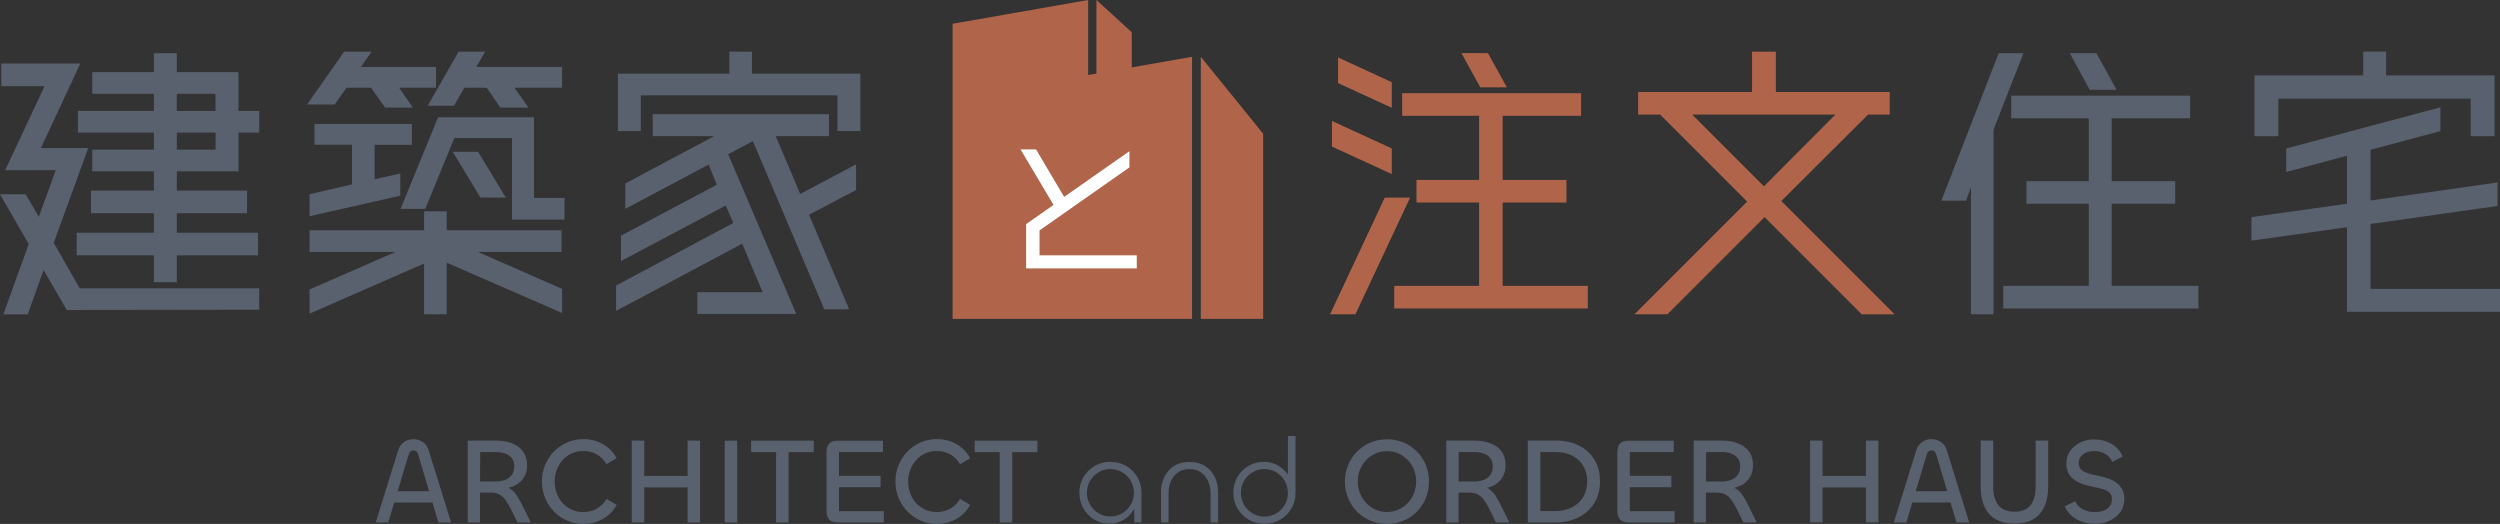 <?xml version="1.0" encoding="UTF-8"?><svg id="_レイヤー_2" xmlns="http://www.w3.org/2000/svg" viewBox="0 0 428.96 89.9"><rect x="0" y="0" width="428.96" height="89.9" fill="#333333" stroke="none"/><defs><style>.cls-1{fill:#59616f;}.cls-2{fill:#b06449;}.cls-3{fill:#fff;}</style></defs><g id="_レイヤー_1-2"><path class="cls-1" d="M64.47,89.64l3.84-12.34c.21-.66.55-1.15,1.04-1.47.48-.32,1.01-.48,1.58-.48s1.14.16,1.61.48c.48.32.82.81,1.03,1.47l3.83,12.34h-2.18l-3.48-11.71c-.14-.43-.41-.65-.8-.65s-.67.22-.8.65l-3.52,11.71h-2.16ZM75.11,86.21l-8.21.02v-1.95h8.21v1.93Z"/><path class="cls-1" d="M82.36,89.64h-2.1v-14.04h4.88c.99,0,1.89.15,2.69.46.8.31,1.44.77,1.91,1.4.47.63.7,1.42.7,2.39,0,.78-.19,1.47-.56,2.07s-.88,1.07-1.54,1.4c-.66.33-1.43.5-2.33.5l-.59-.48c.81,0,1.47.14,1.97.43.5.29.94.71,1.3,1.26.36.55.73,1.23,1.11,2.02l1.28,2.58h-2.3l-1.17-2.37c-.28-.55-.56-1.02-.85-1.44s-.64-.73-1.05-.96c-.41-.23-.95-.34-1.6-.34h-2.01v-1.91h3.02c.6,0,1.14-.1,1.61-.29.48-.19.84-.48,1.11-.87.26-.38.4-.86.4-1.41,0-.59-.14-1.06-.41-1.41-.27-.36-.64-.62-1.11-.8-.47-.17-.99-.26-1.56-.26h-2.77l-.04,12.07Z"/><path class="cls-1" d="M100.13,89.9c-.99,0-1.92-.19-2.79-.56-.87-.37-1.62-.89-2.27-1.55-.65-.66-1.16-1.44-1.53-2.33s-.56-1.84-.56-2.86.19-1.95.56-2.83c.37-.88.88-1.65,1.53-2.32.65-.66,1.41-1.18,2.27-1.55.87-.37,1.79-.56,2.79-.56.8,0,1.56.13,2.29.39s1.39.64,1.98,1.13c.59.5,1.05,1.09,1.4,1.77l-1.74,1.01c-.42-.71-.97-1.27-1.64-1.66-.68-.4-1.47-.6-2.38-.6-.69,0-1.32.13-1.91.4-.59.26-1.1.64-1.54,1.11-.44.48-.78,1.03-1.04,1.67s-.38,1.32-.38,2.04.12,1.45.37,2.09c.24.64.59,1.2,1.03,1.67s.96.83,1.55,1.1c.59.26,1.23.4,1.92.4.91,0,1.7-.2,2.39-.6.68-.4,1.23-.95,1.63-1.65l1.74,1.01c-.35.69-.82,1.27-1.4,1.76-.59.49-1.25.86-1.98,1.12-.73.26-1.5.39-2.29.39Z"/><path class="cls-1" d="M110.54,89.64h-2.14v-14.04h2.14v6.06h7.44v-6.06h2.14v14.04h-2.14v-6.01h-7.44v6.01Z"/><path class="cls-1" d="M124.35,75.61h2.14v14.04h-2.14v-14.04Z"/><path class="cls-1" d="M139.63,75.61v1.97h-10.75v-1.97h10.75ZM133.17,75.61h2.14v14.04h-2.14v-14.04Z"/><path class="cls-1" d="M151.65,89.64h-7.86c-.73,0-1.24-.18-1.53-.52-.29-.35-.44-.82-.44-1.4v-10.18c0-.6.15-1.07.44-1.41.29-.34.8-.51,1.53-.51h7.71v1.95h-7.54v10.14h7.69v1.95ZM151.09,83.59h-7.69l-.25-1.95h7.94v1.95Z"/><path class="cls-1" d="M160.79,89.9c-.99,0-1.92-.19-2.79-.56-.87-.37-1.62-.89-2.27-1.55-.65-.66-1.16-1.44-1.53-2.33s-.56-1.84-.56-2.86.19-1.95.56-2.83c.37-.88.88-1.65,1.53-2.32.65-.66,1.41-1.18,2.27-1.55.87-.37,1.79-.56,2.79-.56.8,0,1.56.13,2.29.39s1.39.64,1.98,1.13c.59.5,1.05,1.09,1.4,1.77l-1.74,1.01c-.42-.71-.97-1.27-1.64-1.66-.68-.4-1.47-.6-2.38-.6-.69,0-1.32.13-1.91.4-.59.26-1.1.64-1.54,1.11-.44.48-.78,1.03-1.04,1.67s-.38,1.32-.38,2.04.12,1.45.37,2.09c.24.64.59,1.2,1.03,1.67s.96.83,1.55,1.1c.59.26,1.23.4,1.92.4.91,0,1.7-.2,2.39-.6.68-.4,1.23-.95,1.63-1.65l1.74,1.01c-.35.69-.82,1.27-1.4,1.76-.59.49-1.25.86-1.98,1.12-.73.26-1.5.39-2.29.39Z"/><path class="cls-1" d="M177.99,75.61v1.97h-10.75v-1.97h10.75ZM171.54,75.61h2.14v14.04h-2.14v-14.04Z"/><path class="cls-1" d="M190.35,89.85c-.98,0-1.85-.24-2.63-.72-.78-.48-1.39-1.13-1.84-1.93-.45-.8-.68-1.69-.68-2.67s.23-1.85.7-2.65c.47-.8,1.1-1.44,1.91-1.92.8-.48,1.71-.71,2.71-.71s1.91.23,2.71.7c.8.47,1.44,1.1,1.92,1.9s.71,1.69.71,2.68v5.11h-1.24v-3.9l.55-.8c0,.91-.21,1.73-.63,2.47-.42.74-.99,1.33-1.71,1.77-.72.44-1.55.66-2.48.66ZM190.52,88.62c.76,0,1.44-.18,2.05-.56.62-.37,1.1-.86,1.46-1.48.36-.62.53-1.29.53-2.03s-.18-1.42-.53-2.03c-.36-.62-.84-1.11-1.46-1.48-.61-.37-1.3-.56-2.05-.56s-1.44.19-2.04.56c-.61.37-1.09.86-1.45,1.48-.36.61-.53,1.29-.53,2.03s.18,1.42.53,2.03c.36.61.84,1.11,1.45,1.48.61.37,1.29.56,2.04.56Z"/><path class="cls-1" d="M204.05,80.49c-.77,0-1.41.19-1.94.57-.52.38-.92.87-1.19,1.49-.27.62-.41,1.28-.41,2.01v5.09h-1.3v-5.2c0-.98.19-1.86.58-2.64s.94-1.4,1.66-1.86c.72-.46,1.59-.69,2.61-.69s1.94.23,2.67.68c.73.45,1.3,1.07,1.69,1.85.39.78.59,1.66.59,2.64v5.22h-1.3v-5.07c0-.72-.14-1.4-.42-2.02s-.69-1.12-1.22-1.5c-.54-.38-1.21-.57-2-.57Z"/><path class="cls-1" d="M216.94,89.87c-1.01,0-1.91-.24-2.71-.72-.8-.48-1.44-1.12-1.91-1.93s-.7-1.69-.7-2.65.23-1.91.69-2.71c.46-.8,1.09-1.44,1.89-1.91.8-.47,1.69-.7,2.68-.7.89,0,1.71.21,2.44.64.73.43,1.32,1,1.76,1.71.44.71.66,1.5.66,2.35l-.77-.8.02-8.34h1.3v9.76c0,.99-.24,1.89-.71,2.69-.48.8-1.12,1.44-1.92,1.91-.8.47-1.71.7-2.71.7ZM216.94,88.64c.76,0,1.44-.19,2.05-.56.62-.37,1.1-.86,1.46-1.48.36-.61.53-1.29.53-2.03s-.18-1.42-.53-2.04c-.36-.62-.84-1.12-1.46-1.49-.61-.37-1.3-.56-2.05-.56s-1.44.19-2.04.56c-.61.37-1.09.87-1.45,1.49-.36.62-.53,1.3-.53,2.04s.18,1.42.53,2.03c.36.62.84,1.11,1.45,1.48.61.37,1.29.56,2.04.56Z"/><path class="cls-1" d="M238,89.9c-1.02,0-1.97-.19-2.84-.56-.87-.37-1.64-.88-2.29-1.54-.66-.66-1.17-1.43-1.54-2.32s-.56-1.85-.56-2.88.19-1.97.56-2.84c.37-.87.88-1.64,1.54-2.29.66-.66,1.42-1.17,2.29-1.54.87-.37,1.82-.56,2.84-.56s1.96.19,2.83.56c.87.37,1.63.88,2.28,1.54.66.66,1.17,1.42,1.53,2.29.36.87.55,1.82.55,2.84s-.18,1.99-.55,2.88c-.36.89-.87,1.66-1.53,2.32-.66.66-1.42,1.17-2.28,1.54-.87.37-1.81.56-2.83.56ZM238,87.86c.69,0,1.33-.14,1.94-.41.61-.27,1.14-.65,1.6-1.12.46-.48.82-1.03,1.07-1.67s.38-1.32.38-2.06-.13-1.4-.38-2.03-.61-1.18-1.07-1.65c-.46-.48-.99-.84-1.59-1.11-.6-.27-1.25-.4-1.95-.4s-1.35.13-1.97.4c-.62.27-1.15.64-1.6,1.11s-.81,1.03-1.07,1.65-.39,1.31-.39,2.03.13,1.43.39,2.06.61,1.19,1.07,1.67.99.85,1.6,1.12c.61.27,1.27.41,1.97.41Z"/><path class="cls-1" d="M250.26,89.64h-2.1v-14.04h4.88c.99,0,1.89.15,2.69.46.8.31,1.44.77,1.91,1.4.47.63.7,1.42.7,2.39,0,.78-.19,1.47-.56,2.07s-.88,1.07-1.54,1.4c-.66.33-1.43.5-2.33.5l-.59-.48c.81,0,1.47.14,1.97.43.5.29.94.71,1.3,1.26.36.55.73,1.23,1.11,2.02l1.28,2.58h-2.3l-1.17-2.37c-.28-.55-.56-1.02-.85-1.44s-.64-.73-1.05-.96c-.41-.23-.95-.34-1.6-.34h-2.01v-1.91h3.02c.6,0,1.14-.1,1.61-.29.48-.19.84-.48,1.11-.87.26-.38.4-.86.4-1.41,0-.59-.14-1.06-.41-1.41-.27-.36-.64-.62-1.11-.8-.47-.17-.99-.26-1.56-.26h-2.77l-.04,12.07Z"/><path class="cls-1" d="M274.54,82.56c0,1.1-.19,2.09-.58,2.97s-.92,1.62-1.61,2.23c-.69.61-1.5,1.08-2.42,1.4-.92.32-1.93.48-3.02.48h-4.76v-14.04h4.86c1.51,0,2.83.29,3.95.87,1.12.58,2,1.39,2.63,2.43s.94,2.26.94,3.66ZM272.34,82.56c0-.99-.22-1.86-.67-2.61-.45-.75-1.07-1.33-1.86-1.75-.8-.42-1.73-.63-2.79-.63h-2.72v10.12h2.62c.77,0,1.48-.12,2.14-.36.66-.24,1.23-.57,1.73-1.01s.88-.97,1.15-1.61c.27-.64.41-1.36.41-2.16Z"/><path class="cls-1" d="M287.34,89.64h-7.86c-.73,0-1.24-.18-1.53-.52-.29-.35-.44-.82-.44-1.4v-10.18c0-.6.15-1.07.44-1.41.29-.34.8-.51,1.53-.51h7.71v1.95h-7.54v10.14h7.69v1.95ZM286.78,83.59h-7.69l-.25-1.95h7.94v1.95Z"/><path class="cls-1" d="M292.71,89.64h-2.1v-14.04h4.88c.99,0,1.89.15,2.69.46.8.31,1.44.77,1.91,1.4.47.63.7,1.42.7,2.39,0,.78-.19,1.47-.56,2.07s-.88,1.07-1.54,1.4c-.66.33-1.43.5-2.33.5l-.59-.48c.81,0,1.47.14,1.97.43.5.29.94.71,1.3,1.26.36.55.73,1.23,1.11,2.02l1.28,2.58h-2.3l-1.17-2.37c-.28-.55-.56-1.02-.85-1.44s-.64-.73-1.05-.96c-.41-.23-.95-.34-1.6-.34h-2.01v-1.91h3.02c.6,0,1.14-.1,1.61-.29.48-.19.84-.48,1.11-.87.26-.38.4-.86.4-1.41,0-.59-.14-1.06-.41-1.41-.27-.36-.64-.62-1.11-.8-.47-.17-.99-.26-1.56-.26h-2.77l-.04,12.07Z"/><path class="cls-1" d="M312.72,89.64h-2.14v-14.04h2.14v6.06h7.44v-6.06h2.14v14.04h-2.14v-6.01h-7.44v6.01Z"/><path class="cls-1" d="M324.95,89.64l3.84-12.34c.21-.66.55-1.15,1.04-1.47.48-.32,1.01-.48,1.58-.48s1.14.16,1.61.48c.48.32.82.81,1.03,1.47l3.83,12.34h-2.18l-3.48-11.71c-.14-.43-.41-.65-.8-.65s-.67.22-.8.65l-3.52,11.71h-2.16ZM335.6,86.21l-8.21.02v-1.95h8.21v1.93Z"/><path class="cls-1" d="M345.64,89.83c-1.97,0-3.43-.56-4.37-1.69-.94-1.12-1.41-2.66-1.41-4.6v-7.94h2.14v7.88c0,1.4.3,2.47.9,3.21.6.74,1.52,1.11,2.74,1.11s2.16-.37,2.76-1.11c.59-.74.89-1.81.89-3.21v-7.88h2.14v7.94c0,1.94-.47,3.48-1.41,4.6s-2.4,1.69-4.37,1.69Z"/><path class="cls-1" d="M359.46,89.87c-1.19,0-2.24-.26-3.16-.77-.92-.52-1.6-1.26-2.03-2.22l1.8-.88c.26.6.69,1.06,1.28,1.38.59.32,1.29.48,2.12.48.55,0,1.03-.08,1.47-.24.43-.16.78-.4,1.04-.73.26-.33.39-.72.39-1.18,0-.52-.14-.91-.42-1.18-.28-.27-.65-.48-1.12-.61-.47-.13-.98-.25-1.54-.35-.53-.11-1.07-.25-1.62-.41s-1.07-.39-1.54-.68-.86-.68-1.14-1.16-.43-1.09-.43-1.83c0-.78.21-1.48.64-2.1.43-.61,1-1.1,1.72-1.46s1.53-.53,2.42-.53c1.08,0,2.05.25,2.93.74.88.5,1.53,1.23,1.95,2.19l-1.78.92c-.27-.59-.67-1.04-1.22-1.37-.55-.33-1.2-.49-1.97-.49-.48,0-.9.09-1.29.26-.38.18-.7.41-.93.71-.24.3-.36.65-.36,1.06,0,.5.15.89.44,1.16.29.27.68.48,1.16.63.48.15,1.01.27,1.58.39.53.11,1.07.25,1.61.41.55.16,1.04.39,1.5.68s.82.68,1.11,1.16.43,1.09.43,1.83c0,.82-.22,1.55-.67,2.17s-1.05,1.11-1.81,1.48c-.76.36-1.61.54-2.55.54Z"/><path class="cls-1" d="M9.22,41.66l4.45,7.81h30.8v3.67l-33.01.05-3.98-6.86-2.72,7.6H.58l4.35-12.05L0,33.33h4.4l2.25,3.88,2.93-8.02H.89l6.76-14.41H.21v-3.88h13.57l-6.76,14.51h8.12l-5.92,16.24ZM40.92,19.03h3.56v3.72h-3.56v6.65h-10.58v3.3h12.05v3.88h-12.05v3.35h13.94v3.88h-13.94v4.61h-3.93v-4.61h-13.25v-3.88h13.25v-3.35h-10.79v-3.88h10.79v-3.3h-10.58v-3.72h10.58v-2.93h-13.04v-3.72h13.04v-2.93h-10.58v-3.72h10.58v-3.25h3.93v3.25h10.58v6.65ZM30.33,16.1v2.93h6.65v-2.93h-6.65ZM36.99,25.68v-2.93h-6.65v2.93h6.65Z"/><path class="cls-1" d="M59.46,15.05l-2.04,2.88h-4.72l6.34-9.06h4.72l-1.83,2.62h12.89v3.56h-6.34l2.36,3.41h-4.77l-2.41-3.41h-4.19ZM70.67,24.84h-6.39v5.92l4.4-1v3.82l-15.56,3.51v-3.77l7.28-1.68v-6.81h-6.44v-3.56h16.71v3.56ZM96.34,43.23h-14.35l14.46,6.34v4.14l-19.8-8.64v8.85h-3.88v-8.7l-19.65,8.59v-4.14l14.72-6.44h-14.72v-3.72h19.65v-3.25h3.88v3.25h19.7v3.72ZM91.62,33.96h5.24v3.72h-9.01v-13.99h-9.9l-4.98,12.15h-4.24l6.44-15.72h16.45v13.83ZM77.9,18.14h-4.51l5.29-9.27h4.56l-1.52,2.62h14.72v3.56h-8.17l2.41,3.41h-4.82l-2.36-3.41h-3.82l-1.78,3.09ZM82.03,26.05l4.77,7.86h-4.35l-4.77-7.86h4.35Z"/><path class="cls-1" d="M133.11,23.38l4.19,9.9,9.59-5.08v4.4l-8.07,4.24,6.86,16.19-.05.05h-4.19l-12.26-28.87-4.24,2.25,11.68,27.4h-16.97v-3.72h11.21l-3.51-8.33-21.64,11.53v-4.35l20.12-10.74-1.31-2.99-17.97,9.53v-4.35l16.45-8.75-1.41-3.46-14.3,7.6v-4.35l15.24-8.12h-10.53v-3.77h30.23v3.77h-9.12ZM129.02,12.64h18.6v9.85h-3.93v-6.13h-33.74v6.13h-3.93v-9.85h19.12v-3.77h3.88v3.77Z"/><polygon class="cls-2" points="206.04 54.71 216.74 54.71 216.74 22.95 206.04 9.74 206.04 54.71"/><polygon class="cls-2" points="194.19 11.56 194.19 5.53 188.13 0 188.13 12.62 186.71 12.87 186.71 0 163.45 4.08 163.45 16.95 163.45 25.46 163.45 54.71 204.54 54.71 204.54 9.74 194.19 11.56"/><path class="cls-2" d="M237.6,33.91h4.35l-9.38,20.01h-4.35l9.38-20.01ZM238.81,25.47v4.4l-10.27-4.72v-4.4l10.27,4.72ZM238.81,14.1v4.4l-9.22-4.24v-4.4l9.22,4.24ZM257.82,49.05h14.62v3.88h-33.21v-3.88h14.56v-14.3h-10.74v-3.88h10.74v-11h-13.2v-3.88h30.7v3.88h-13.46v11h10.95v3.88h-10.95v14.3ZM258.56,14.99h-4.56l-3.25-5.87h4.56l3.25,5.87Z"/><path class="cls-2" d="M319.43,53.92l-16.66-16.66-16.66,16.66h-5.66l19.33-19.33-14.93-14.93h-3.77v-3.88h19.54v-6.92h4.09v6.92h19.54v3.88h-3.72l-14.88,14.83,19.44,19.44h-5.66ZM290.35,19.66l12.31,12.31,12.26-12.31h-24.57Z"/><path class="cls-1" d="M347.19,9.13l-5.13,13.1v31.69h-3.88v-21.79l-.84,2.3h-4.24l9.85-25.3h4.24ZM362.33,49.05h14.88v3.88h-33.48v-3.88h14.67v-14.09h-10.69v-3.88h10.69v-10.79h-13.31v-3.88h30.7v3.88h-13.46v10.79h10.9v3.88h-10.9v14.09ZM363.17,15.41h-4.61l-3.41-6.29h4.56l3.46,6.29Z"/><path class="cls-1" d="M406.75,49.57h22.21v3.93h-26.25v-14.51l-16.4,2.3v-4.03l16.4-2.3v-8.23l-10.43,2.78v-4.03l26.46-7.07v4.09l-12,3.2v8.7l21.79-3.09v4.03l-21.79,3.09v11.16ZM390.93,16.93v6.44h-4.09v-10.43h18.65v-4.09h3.93v4.09h18.6v10.43h-4.09v-6.44h-33.01Z"/><path class="cls-3" d="M178.37,43.81h16.68v2.24h-18.98v-7.6l4.7-3.29-5.66-9.52h2.66l4.82,8.14,11.2-7.84v2.78l-15.42,10.81v4.28Z"/></g></svg>
